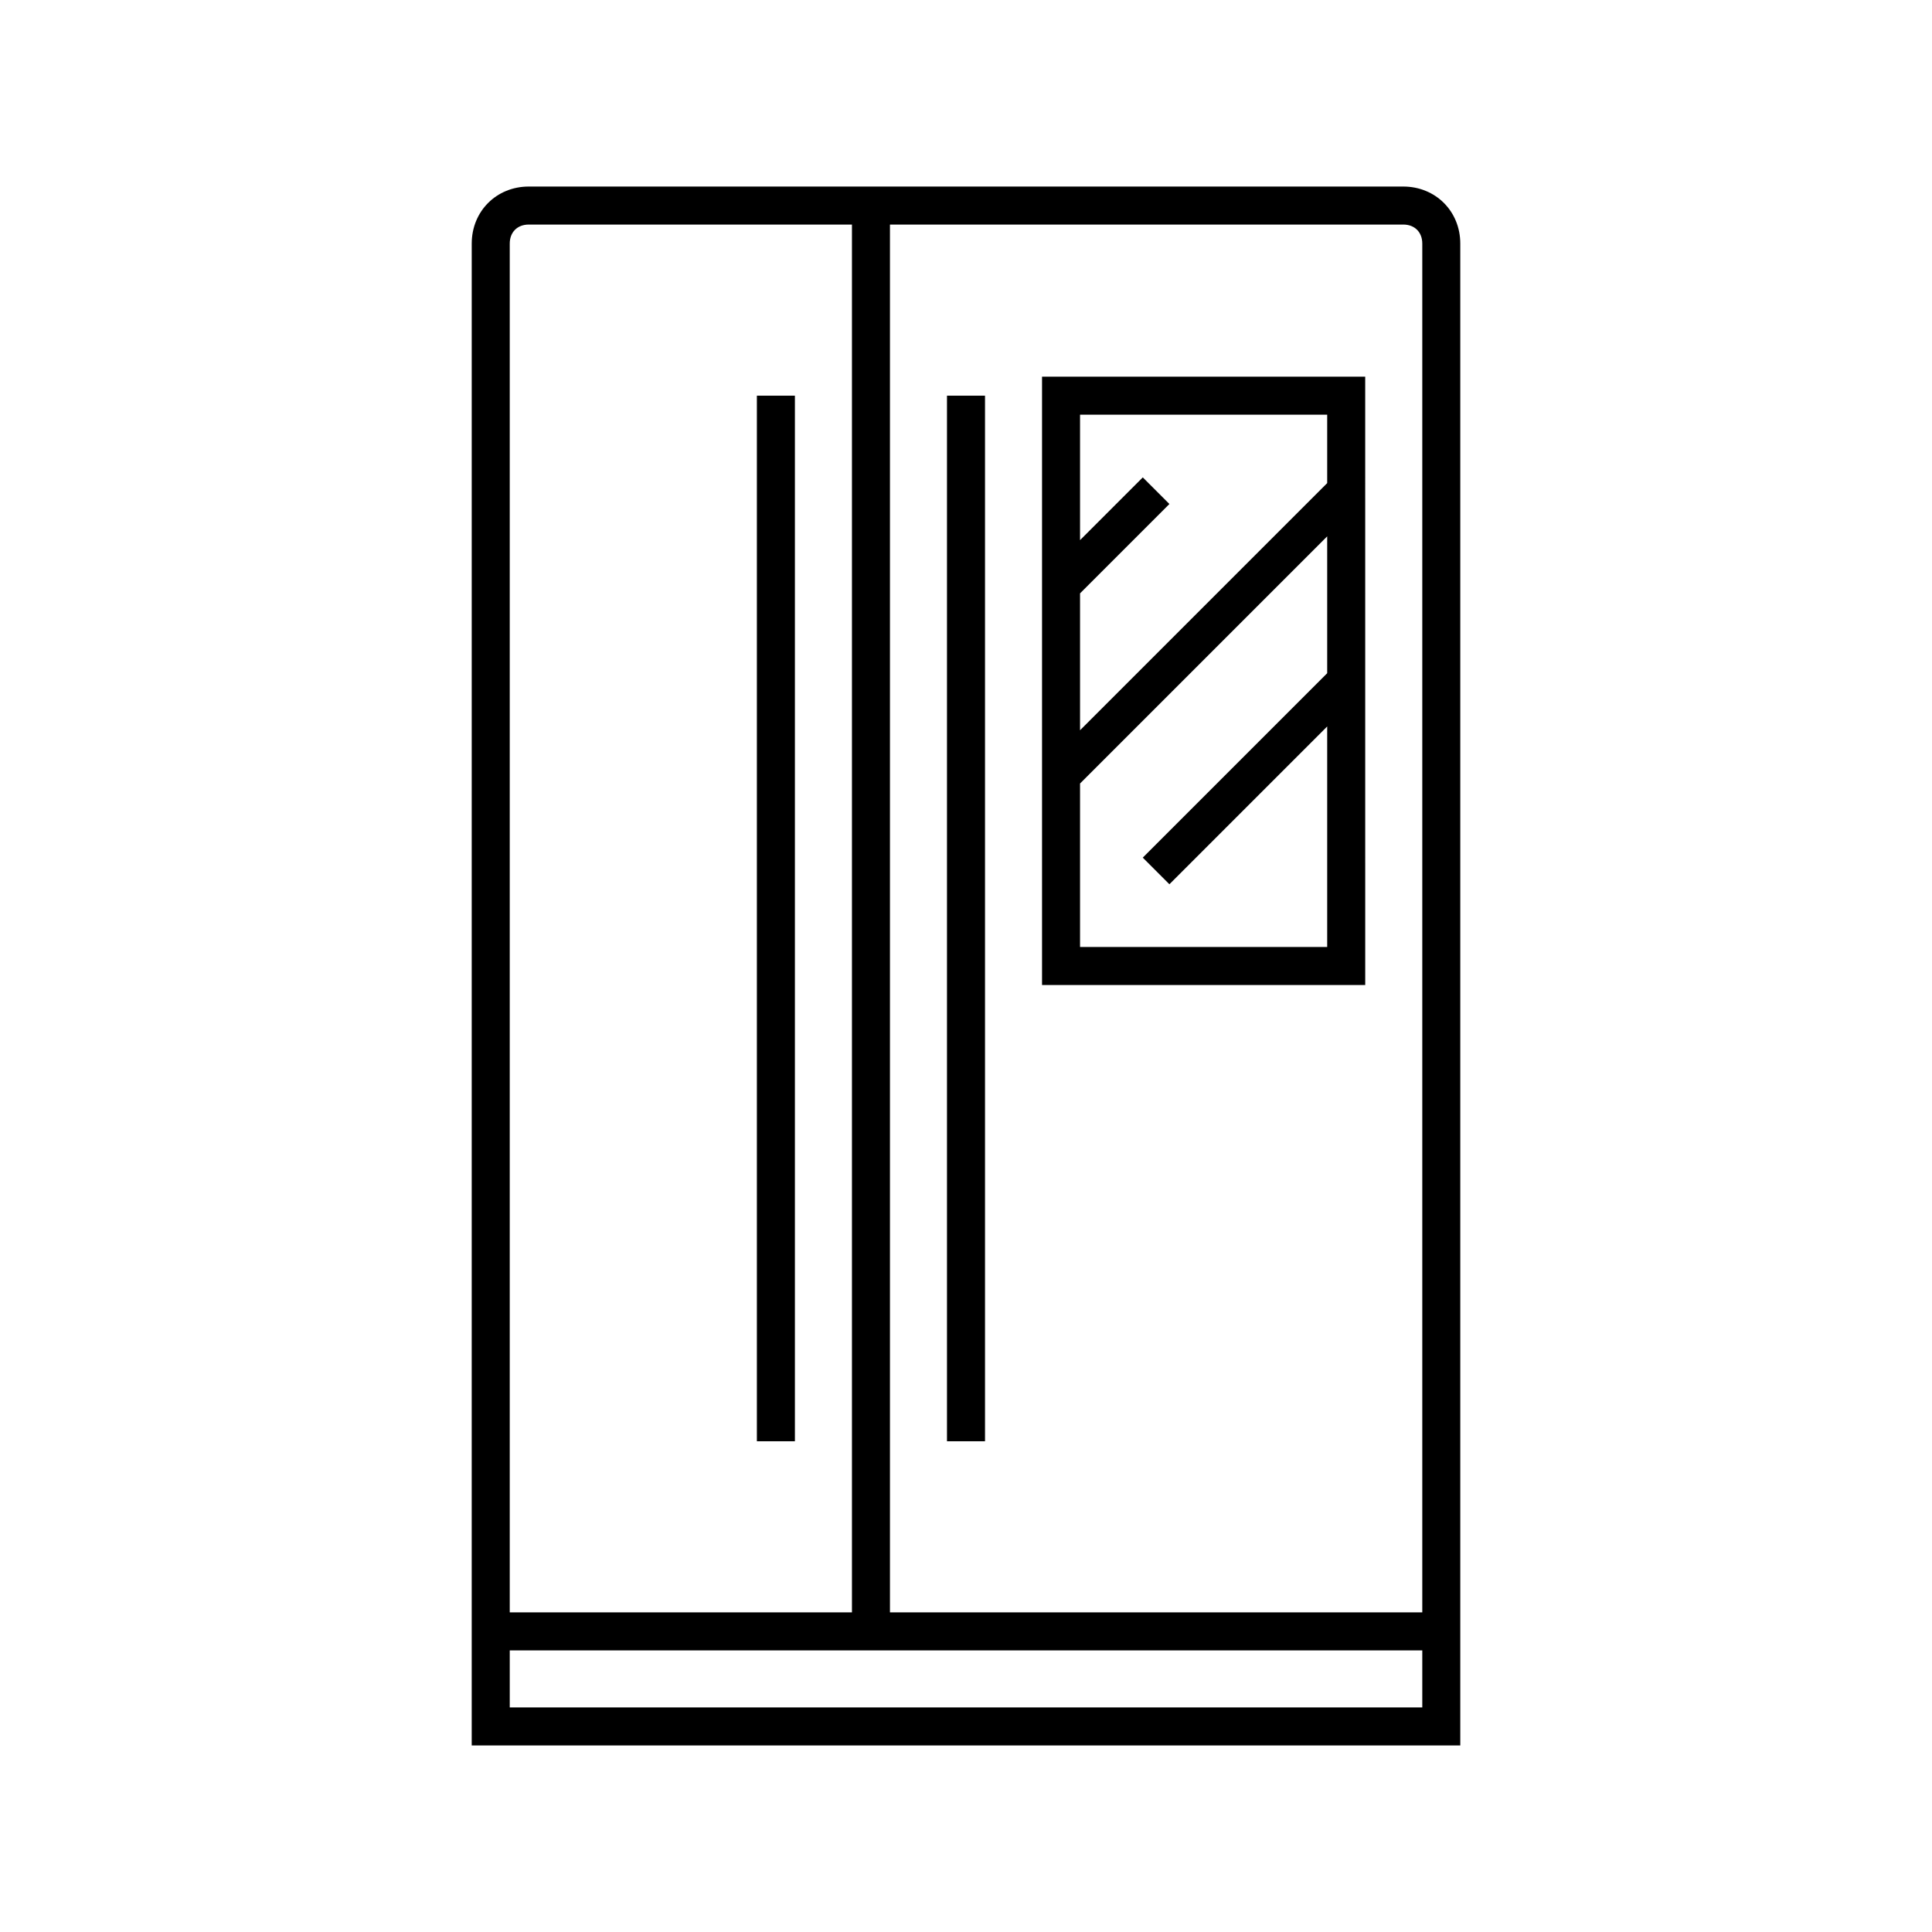<?xml version="1.0" encoding="UTF-8"?>
<!-- Uploaded to: SVG Repo, www.svgrepo.com, Generator: SVG Repo Mixer Tools -->
<svg fill="#000000" width="800px" height="800px" version="1.1" viewBox="144 144 512 512" xmlns="http://www.w3.org/2000/svg">
 <g>
  <path d="m269.01 571.29v35.27h261.98v-398.01c0-8.566-6.551-15.113-15.113-15.113h-231.75c-8.566 0-15.113 6.551-15.113 15.113zm110.84-367.78h136.03c3.023 0 5.039 2.016 5.039 5.039v362.74h-141.07zm-100.76 5.039c0-3.023 2.016-5.039 5.039-5.039h85.648v367.78h-90.688zm0 372.82h241.83v15.113h-241.83z"/>
  <path d="m420.15 405.04h85.648l-0.004-161.22h-85.645zm10.074-103.79 23.68-23.68-7.055-7.055-16.625 16.629v-33.25h65.496v18.137l-65.496 65.496zm0 50.383 65.496-65.496v36.273l-48.871 48.871 7.055 7.055 41.816-41.816v58.441h-65.496z"/>
  <path d="m344.58 248.86h10.078v277.09h-10.078z"/>
  <path d="m394.96 248.86h10.078v277.09h-10.078z"/>
 </g>
</svg>